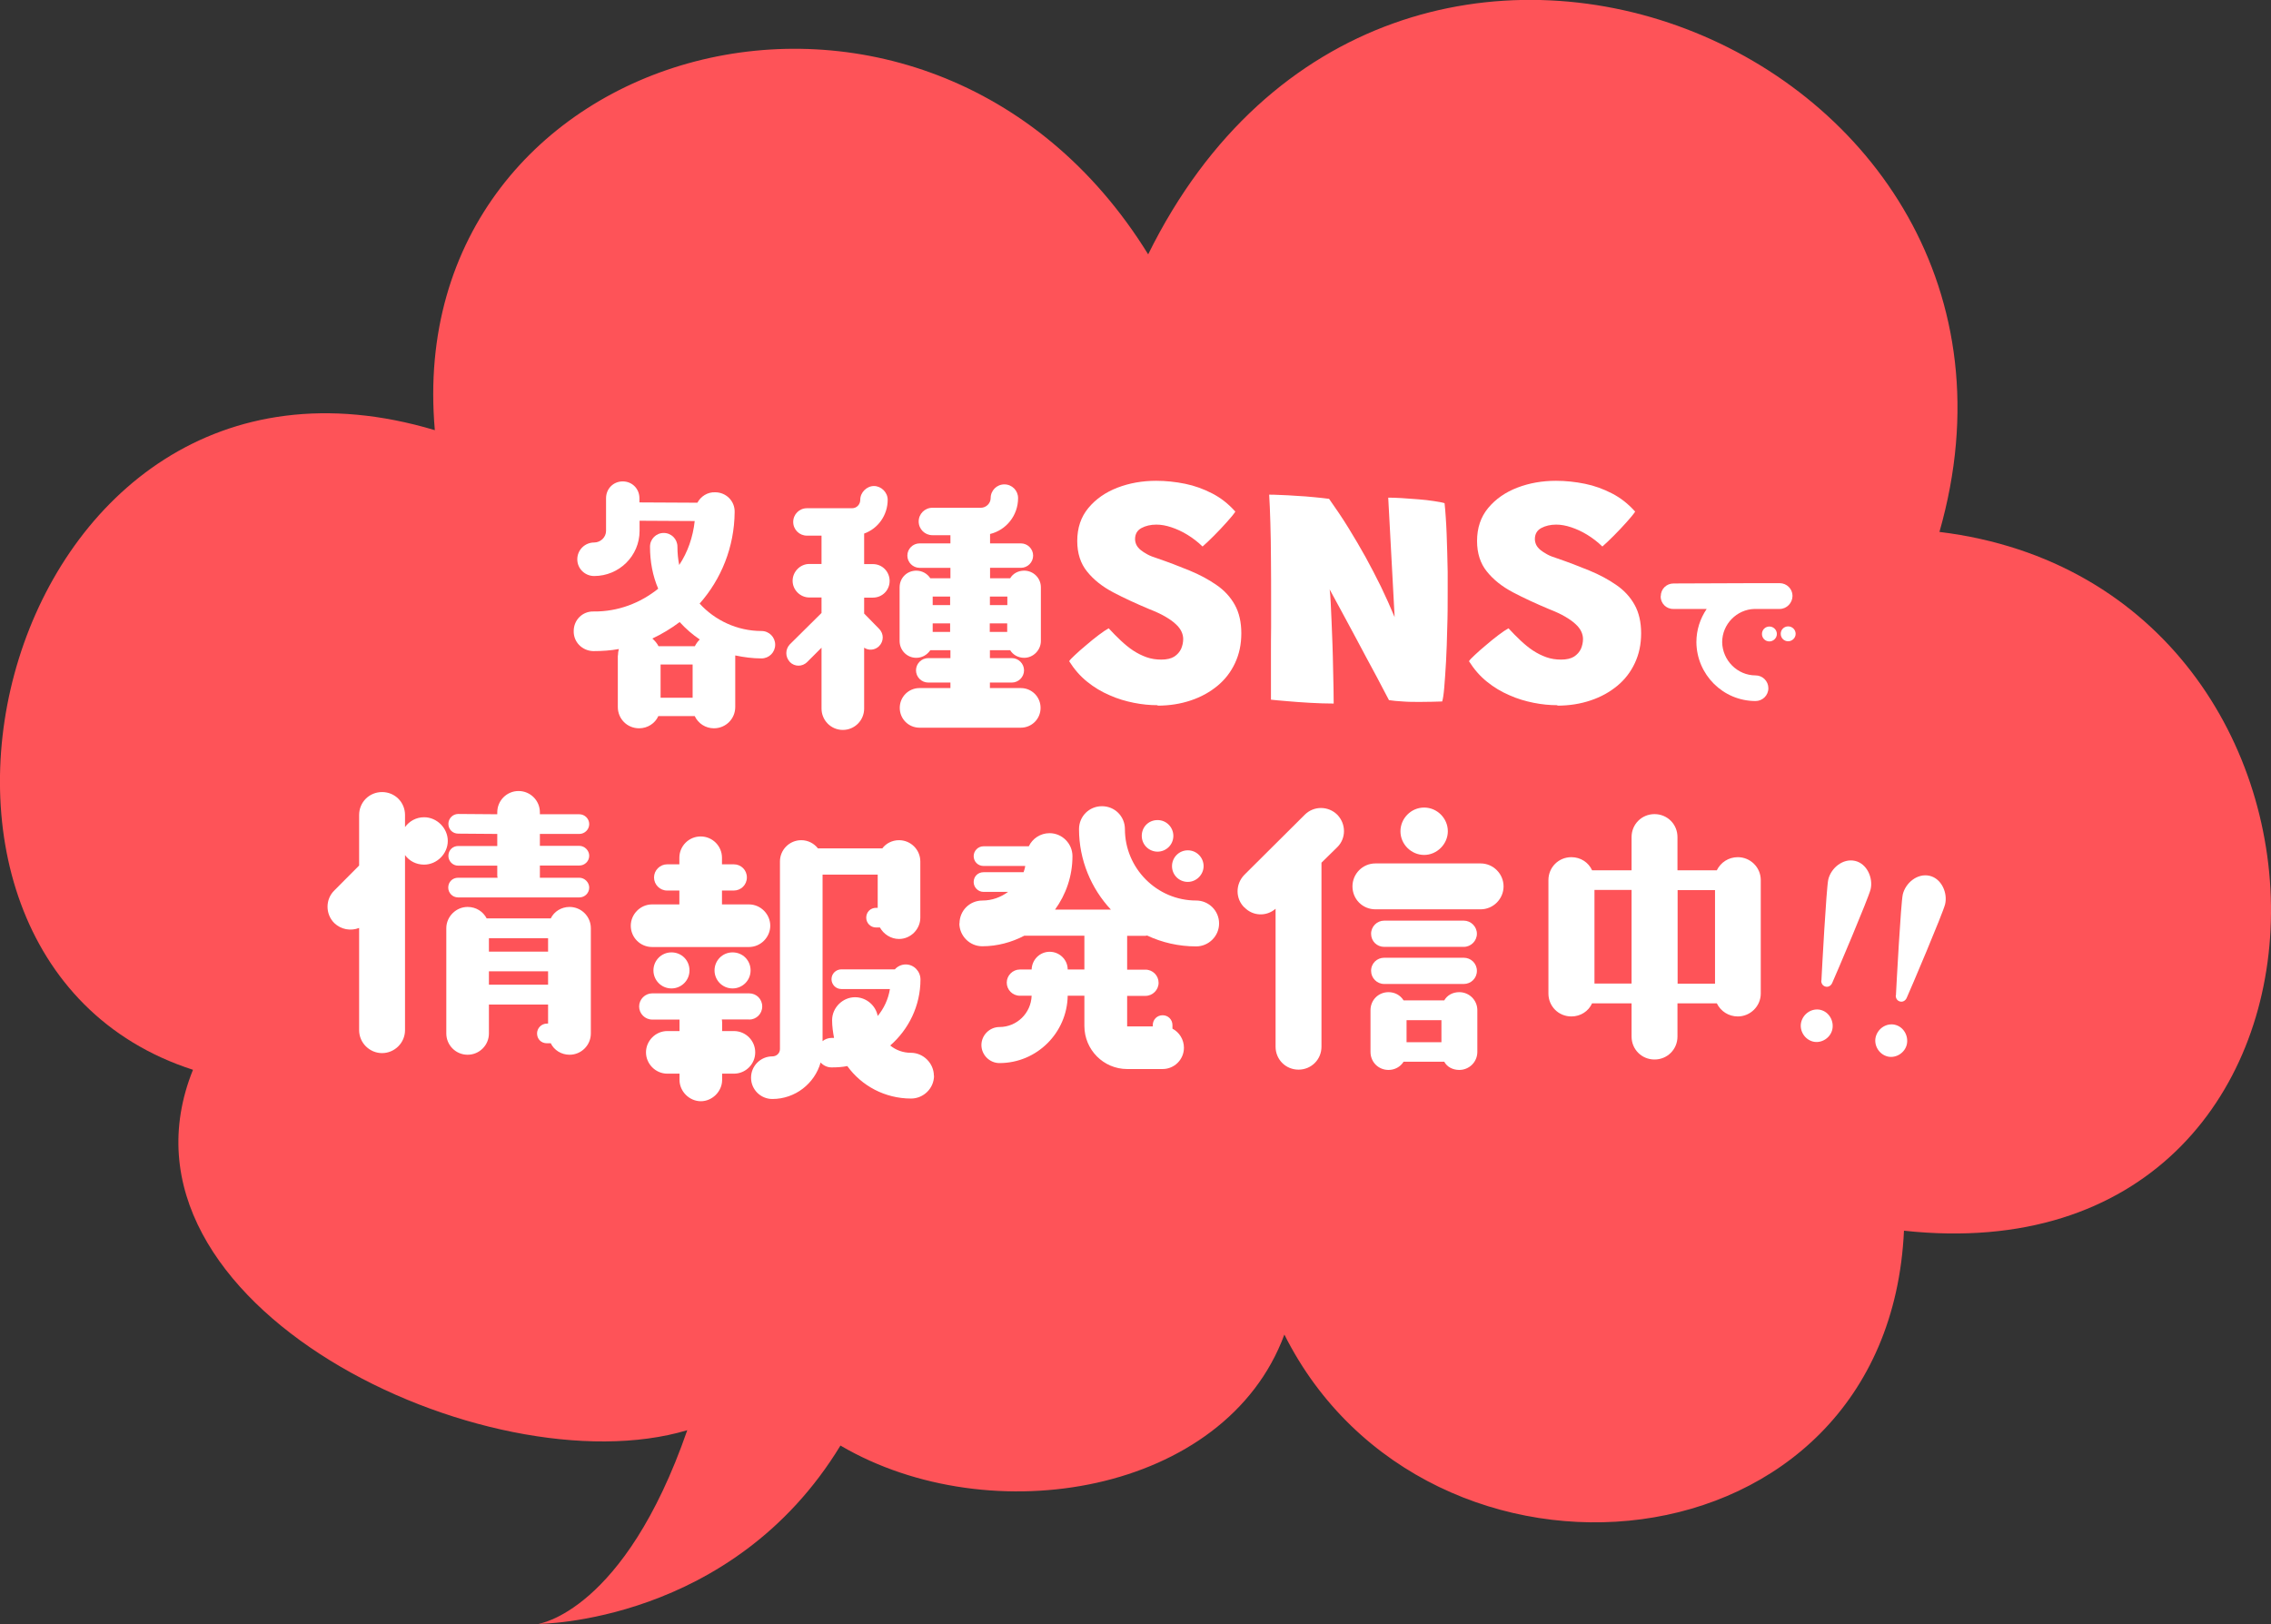 <?xml version="1.0" encoding="UTF-8"?>
<svg id="_レイヤー_2" data-name="レイヤー_2" xmlns="http://www.w3.org/2000/svg" xmlns:xlink="http://www.w3.org/1999/xlink" viewBox="0 0 152.4 109">
  <rect x="0" y="0" width="152.4" height="109" fill="#333333" stroke="none"/>
  <defs>
    <style>
      .cls-1 {
        fill: #fff;
      }

      .cls-2 {
        fill: none;
      }

      .cls-3 {
        fill: #fe5358;
      }

      .cls-4 {
        clip-path: url(#clippath);
      }
    </style>
    <clipPath id="clippath">
      <rect class="cls-2" width="152.4" height="109"/>
    </clipPath>
  </defs>
  <g id="_レイヤー_1-2" data-name="レイヤー_1">
    <g class="cls-4">
      <path class="cls-3" d="M29.18,28.87C26.88,2.7,62.16-7.03,77.05,17.07c16.22-32.86,62.34-13.69,53.1,18.63,30.18,3.69,29.92,50.4-2.38,46.9-1.08,23.3-32.03,26.02-41.58,6.97-3.94,10.69-19.72,13.36-29.79,7.45-7.28,11.97-20.28,11.97-20.28,11.97,0,0,5.76-.78,10-13-13.33,3.99-39.53-8.41-33.17-24.19C-10.75,64.15.08,20.17,29.18,28.87"/>
      <path class="cls-1" d="M41.47,43.99c0-.14.02-.29.06-.43-.55.1-1.12.14-1.72.14-.74-.02-1.33-.61-1.31-1.35,0-.74.59-1.33,1.33-1.31,1.64.02,3.15-.57,4.34-1.53-.37-.86-.55-1.82-.55-2.82,0-.51.41-.92.92-.92s.92.41.92.92c0,.43.04.84.12,1.23.57-.86.92-1.86,1.04-2.95l-3.7-.02v.68c0,1.68-1.37,3.03-3.05,3.03-.61,0-1.13-.49-1.13-1.12s.51-1.13,1.13-1.13c.43,0,.8-.35.8-.78v-2.19c0-.64.49-1.13,1.12-1.13s1.12.49,1.12,1.13v.28l3.89.02c.23-.43.68-.72,1.19-.7.74,0,1.33.59,1.31,1.33-.02,2.35-.9,4.5-2.35,6.14,1.02,1.12,2.52,1.84,4.15,1.84.51,0,.92.41.92.92s-.41.92-.92.92c-.59,0-1.19-.08-1.76-.2v3.46c0,.8-.64,1.43-1.43,1.43-.57,0-1.06-.33-1.29-.82h-2.44c-.22.49-.72.82-1.29.82-.8,0-1.43-.63-1.43-1.43v-3.46ZM43.78,42.86c.16.14.31.31.41.51h2.44c.08-.16.2-.33.33-.45-.49-.33-.94-.72-1.35-1.17-.57.43-1.19.8-1.82,1.1M44.33,46.83h2.15v-2.23h-2.15v2.23Z"/>
      <path class="cls-1" d="M53,44.42c-.31-.33-.31-.84,0-1.17l2.13-2.11v-1.04h-.82c-.61,0-1.12-.51-1.12-1.12s.51-1.13,1.12-1.13h.82v-1.9h-.98c-.51,0-.92-.41-.92-.92s.41-.92.92-.92h3.03c.31,0,.55-.25.55-.57,0-.49.43-.92.92-.92s.92.43.92.92c0,1.04-.65,1.94-1.58,2.27v2.05h.59c.63,0,1.12.51,1.12,1.13s-.49,1.12-1.12,1.12h-.59v1.07l1,1.02c.33.33.33.84,0,1.17-.27.27-.7.31-1,.1v4.09c0,.78-.63,1.43-1.43,1.43s-1.43-.65-1.43-1.43v-4.09l-.96.96c-.33.33-.84.33-1.17,0M66.43,43.64v.53h1.47c.45,0,.82.37.82.82s-.37.82-.82.82h-1.47v.37h2.07c.74,0,1.33.59,1.33,1.33s-.59,1.33-1.33,1.33h-6.79c-.74,0-1.33-.59-1.33-1.33s.59-1.33,1.33-1.33h2.07v-.37h-1.49c-.45,0-.82-.37-.82-.82s.37-.82.82-.82h1.49v-.53h-1.35c-.21.31-.55.51-.94.51-.63,0-1.12-.51-1.12-1.13v-3.6c0-.63.49-1.12,1.12-1.12.39,0,.74.2.94.51h1.35v-.7h-2.07c-.45,0-.82-.37-.82-.82s.37-.82.82-.82h2.07v-.55h-1.21c-.51,0-.92-.41-.92-.92s.41-.92.92-.92h3.25c.35,0,.66-.29.66-.65,0-.51.41-.92.92-.92s.92.41.92.92c0,1.17-.8,2.15-1.88,2.41v.63h2.07c.45,0,.82.37.82.82s-.37.82-.82.82h-2.07v.7h1.35c.18-.31.53-.51.94-.51.61,0,1.12.49,1.12,1.12v3.6c0,.61-.51,1.13-1.12,1.13-.41,0-.76-.21-.94-.51h-1.35ZM63.76,40.04h-1.17v.57h1.17v-.57ZM63.76,41.84h-1.17v.57h1.17v-.57ZM66.43,40.61h1.17v-.57h-1.17v.57ZM67.59,41.84h-1.17v.57h1.17v-.57Z"/>
      <path class="cls-1" d="M77.68,47.33c-.51,0-1.04-.05-1.59-.16-.55-.11-1.1-.27-1.63-.51-.54-.23-1.04-.53-1.51-.91-.47-.38-.86-.83-1.2-1.37.04-.08.17-.22.39-.42.21-.2.46-.42.75-.66.28-.24.56-.47.84-.68.28-.21.5-.36.67-.45.27.29.54.57.81.82.27.25.54.48.83.67.29.19.59.34.9.45.31.11.64.16.99.16.37,0,.66-.07.87-.2.21-.14.36-.31.46-.52.09-.21.14-.44.14-.66,0-.17-.04-.34-.12-.51-.08-.17-.21-.34-.39-.5-.18-.17-.41-.33-.7-.5-.29-.17-.64-.33-1.05-.49-.88-.37-1.69-.74-2.43-1.13s-1.32-.85-1.76-1.4c-.44-.54-.66-1.23-.66-2.05,0-.88.25-1.62.75-2.22.5-.6,1.15-1.05,1.95-1.36.81-.31,1.67-.46,2.6-.46.65,0,1.3.07,1.94.2.64.13,1.24.35,1.82.65.58.3,1.09.7,1.55,1.22-.12.18-.31.41-.58.71-.27.3-.55.6-.85.9-.3.3-.55.54-.77.73-.32-.31-.66-.57-1.02-.79-.36-.22-.71-.38-1.07-.5-.36-.12-.69-.18-1.01-.18-.38,0-.72.08-1,.23s-.43.4-.43.74c0,.13.03.26.09.39.06.12.16.24.28.34.12.1.28.2.46.3.18.1.4.18.65.26.76.26,1.49.54,2.17.82.68.28,1.28.6,1.81.97.53.36.94.81,1.23,1.33.29.52.44,1.16.44,1.91s-.14,1.4-.42,2c-.28.6-.67,1.11-1.18,1.53-.51.42-1.1.75-1.79.98-.68.23-1.43.35-2.23.35"/>
      <path class="cls-1" d="M89.5,47.22c-.51,0-1.04-.02-1.59-.05-.56-.03-1.07-.07-1.53-.11-.47-.04-.83-.07-1.09-.1,0-.06,0-.23,0-.51,0-.28,0-.65,0-1.09s0-.95,0-1.51c0-.56,0-1.15.01-1.77,0-.62,0-1.26,0-1.9,0-.87,0-1.75-.01-2.63,0-.88-.02-1.7-.04-2.46-.02-.76-.05-1.39-.08-1.89.15,0,.4,0,.73.02.33.01.7.03,1.11.06.4.02.8.05,1.19.09.39.04.71.07.99.11.46.65.9,1.3,1.3,1.95.4.65.79,1.31,1.15,1.96.36.65.7,1.32,1.03,1.98.32.67.63,1.35.92,2.05l-.43-8.02c.24,0,.53.01.89.03.36.02.73.05,1.11.08.39.03.74.07,1.06.12.32.05.56.09.72.14.03.28.06.6.08.94.02.35.05.72.06,1.12.01.4.03.82.04,1.25.01.43.02.86.03,1.31,0,.44,0,.87,0,1.3,0,.82,0,1.64-.03,2.45-.02.81-.04,1.56-.08,2.25-.04.69-.08,1.28-.12,1.75-.04.48-.09.79-.14.94-.22,0-.46.02-.71.02-.25,0-.51.01-.78.01-.4,0-.78,0-1.15-.03-.37-.02-.68-.05-.93-.09-.06-.11-.16-.3-.3-.57-.14-.27-.31-.6-.52-.99-.21-.39-.44-.82-.7-1.3-.25-.48-.52-.98-.8-1.5-.28-.52-.56-1.04-.84-1.56-.28-.52-.56-1.03-.82-1.51.03.2.05.49.07.87.02.38.04.82.06,1.31.02.49.04,1.01.06,1.54.02.53.03,1.05.04,1.56.01.51.02.97.03,1.38,0,.41.01.74.01.97"/>
      <path class="cls-1" d="M104.51,47.33c-.51,0-1.04-.05-1.59-.16-.55-.11-1.1-.27-1.63-.51-.54-.23-1.04-.53-1.51-.91-.47-.38-.86-.83-1.2-1.37.04-.08.17-.22.39-.42.21-.2.46-.42.75-.66.28-.24.56-.47.84-.68.28-.21.5-.36.67-.45.27.29.54.57.81.82.27.25.54.48.83.67.29.19.59.34.9.45.31.11.64.16.99.16.37,0,.66-.07.87-.2.21-.14.36-.31.46-.52.09-.21.14-.44.14-.66,0-.17-.04-.34-.12-.51-.08-.17-.21-.34-.39-.5-.18-.17-.41-.33-.7-.5-.29-.17-.64-.33-1.05-.49-.88-.37-1.69-.74-2.43-1.13s-1.32-.85-1.76-1.4c-.44-.54-.66-1.23-.66-2.05,0-.88.25-1.62.75-2.22.5-.6,1.15-1.05,1.95-1.36.81-.31,1.67-.46,2.6-.46.65,0,1.3.07,1.94.2.64.13,1.24.35,1.82.65.58.3,1.09.7,1.55,1.22-.12.18-.31.41-.58.71-.27.3-.55.6-.85.9-.3.3-.55.54-.77.73-.32-.31-.66-.57-1.02-.79-.36-.22-.71-.38-1.07-.5-.36-.12-.69-.18-1.01-.18-.38,0-.72.08-1,.23s-.43.4-.43.74c0,.13.03.26.09.39.06.12.16.24.28.34.12.1.28.2.46.3.18.1.4.18.65.26.76.26,1.49.54,2.17.82.68.28,1.28.6,1.81.97.53.36.94.81,1.23,1.33.29.52.44,1.16.44,1.91s-.14,1.4-.42,2c-.28.6-.67,1.11-1.18,1.53-.51.42-1.1.75-1.79.98-.68.23-1.43.35-2.23.35"/>
      <path class="cls-1" d="M111.45,40.02c0-.49.38-.86.86-.86l5.36-.02h1.76c.47,0,.86.38.86.85s-.38.88-.86.88h-1.69c-1.19.03-2.17,1.02-2.17,2.23.02,1.22,1.02,2.23,2.24,2.23.47,0,.86.38.86.86s-.39.86-.86.86c-2.18,0-3.95-1.77-3.97-3.95,0-.82.25-1.58.69-2.23h-2.23c-.49.01-.86-.38-.86-.85M118.74,43.05c-.28,0-.5-.22-.5-.5s.22-.5.5-.5c.27,0,.5.22.5.5s-.24.5-.5.5M120,42.04c.27,0,.5.22.5.5s-.24.5-.5.5c-.28,0-.5-.22-.5-.5s.22-.5.5-.5"/>
      <path class="cls-1" d="M24.1,69.14v-6.86c-.57.22-1.21.11-1.67-.33-.6-.6-.6-1.59,0-2.18l1.67-1.68v-3.39c0-.86.68-1.54,1.54-1.54s1.54.68,1.54,1.54v.81c.29-.4.75-.66,1.28-.66.86,0,1.59.73,1.59,1.59s-.73,1.59-1.59,1.59c-.53,0-.99-.24-1.28-.64v11.75c0,.86-.71,1.54-1.54,1.54s-1.54-.68-1.54-1.54M36.78,68.7v-1.28h-3.97v1.94c0,.79-.64,1.43-1.43,1.43s-1.43-.64-1.43-1.43v-7.06c0-.79.66-1.43,1.43-1.43.57,0,1.04.31,1.28.77h4.3c.22-.46.71-.77,1.26-.77.79,0,1.43.64,1.43,1.43v7.06c0,.79-.64,1.43-1.43,1.43-.55,0-1.04-.31-1.26-.77h-.26c-.38,0-.66-.28-.66-.66,0-.35.29-.66.66-.66h.09ZM36.23,55.96v.81h2.65c.35,0,.66.31.66.66,0,.38-.31.66-.66.66h-2.65v.82h2.65c.35,0,.66.31.66.66,0,.38-.31.66-.66.66h-8.14c-.38,0-.66-.31-.66-.66,0-.38.29-.66.66-.66h2.65s-.02-.09-.02-.13v-.68h-2.62c-.38,0-.66-.31-.66-.66,0-.38.29-.66.66-.66h2.62v-.81l-2.62-.02c-.38,0-.66-.29-.66-.66,0-.35.29-.66.66-.66l2.62.02v-.13c0-.79.64-1.43,1.43-1.43s1.43.64,1.43,1.43v.13h2.65c.35,0,.66.29.66.66s-.31.66-.66.66h-2.65ZM32.81,63.87h3.97v-.9h-3.97v.9ZM36.78,65.19h-3.97v.9h3.97v-.9Z"/>
      <path class="cls-1" d="M42.33,62.13c0-.77.64-1.43,1.43-1.43h1.83v-.93h-.82c-.49,0-.88-.4-.88-.88s.4-.88.88-.88h.82v-.44c0-.79.64-1.43,1.43-1.43s1.43.64,1.43,1.43v.44h.79c.49,0,.88.38.88.88s-.4.88-.88.88h-.79v.93h1.81c.79,0,1.43.66,1.43,1.43s-.64,1.43-1.43,1.43h-6.5c-.79,0-1.43-.64-1.43-1.43M50.27,68.42h-1.83s.02.11.02.18v.6h.79c.79,0,1.43.64,1.43,1.43s-.64,1.43-1.43,1.43h-.79v.42c0,.77-.66,1.43-1.43,1.43s-1.43-.66-1.43-1.43v-.42h-.82c-.79,0-1.43-.66-1.43-1.43s.64-1.43,1.43-1.43h.82v-.77h-1.83c-.49,0-.88-.4-.88-.88s.4-.88.88-.88h6.5c.49,0,.88.38.88.88s-.4.88-.88.88M45.06,66.34c-.68,0-1.21-.55-1.21-1.21s.53-1.21,1.21-1.21,1.21.53,1.21,1.21-.55,1.21-1.21,1.21M49.16,66.34c-.68,0-1.21-.55-1.21-1.21s.53-1.21,1.21-1.21,1.21.53,1.21,1.21-.55,1.21-1.21,1.21M62.68,72.19c0,.86-.71,1.54-1.54,1.54-1.76,0-3.33-.86-4.28-2.18-.35.07-.68.09-1.06.09-.29,0-.55-.13-.73-.33-.4,1.41-1.7,2.45-3.24,2.45-.79,0-1.43-.64-1.43-1.43s.64-1.43,1.43-1.43c.29,0,.51-.22.51-.49v-12.59c0-.79.64-1.43,1.43-1.43.46,0,.86.22,1.12.55h4.32c.24-.33.66-.55,1.12-.55.79,0,1.43.64,1.43,1.43v3.77c0,.77-.64,1.43-1.43,1.43-.55,0-1.04-.33-1.28-.77h-.26c-.38,0-.66-.31-.66-.66,0-.38.29-.66.66-.66h.11v-2.23h-3.7v11.18c.15-.13.37-.22.62-.22h.15c-.07-.37-.13-.77-.13-1.19,0-.84.71-1.54,1.54-1.54.75,0,1.39.55,1.52,1.26.42-.51.71-1.13.82-1.81h-3.26c-.38,0-.66-.31-.66-.66,0-.38.31-.66.66-.66h3.59c.18-.2.44-.33.73-.33.55,0,.99.46.99,1.01,0,1.76-.79,3.35-2.03,4.43.38.31.86.49,1.39.49.84,0,1.54.71,1.54,1.54"/>
      <path class="cls-1" d="M64.39,61.98c0-.86.68-1.54,1.54-1.54.64,0,1.23-.22,1.72-.58h-1.65c-.37,0-.66-.31-.66-.66,0-.38.29-.66.66-.66h2.69c.04-.13.09-.26.11-.42h-2.8c-.37,0-.66-.29-.66-.66,0-.35.29-.66.66-.66h3.04c.24-.51.77-.88,1.39-.88.86,0,1.54.71,1.54,1.54,0,1.35-.44,2.58-1.17,3.59h3.75c-1.32-1.41-2.14-3.33-2.14-5.4,0-.86.68-1.54,1.54-1.54s1.54.68,1.54,1.54c0,2.62,2.14,4.79,4.78,4.79.84,0,1.54.68,1.54,1.54s-.71,1.54-1.54,1.54c-1.17,0-2.29-.26-3.29-.73-.04,0-.07.02-.11.02h-1.23v2.27h1.23c.49,0,.88.4.88.88s-.4.88-.88.88h-1.23v2.05h1.72v-.09c0-.37.29-.66.66-.66s.66.29.66.66v.24c.46.24.77.73.77,1.28,0,.79-.64,1.43-1.43,1.43h-2.38c-1.59,0-2.87-1.3-2.87-2.89v-2.03h-1.12c-.04,2.49-2.07,4.52-4.58,4.52-.66,0-1.21-.55-1.21-1.21s.55-1.21,1.21-1.21c1.17,0,2.12-.93,2.16-2.1h-.79c-.49,0-.88-.4-.88-.88s.4-.88.88-.88h.79c.02-.66.55-1.19,1.21-1.19s1.21.53,1.21,1.19h1.12v-2.27h-4.03c-.84.44-1.81.71-2.82.71-.86,0-1.54-.71-1.54-1.54M78.74,56.1c0,.6-.49,1.06-1.06,1.06s-1.06-.46-1.06-1.06.46-1.06,1.06-1.06,1.06.49,1.06,1.06M78.65,58.13c0-.57.46-1.06,1.06-1.06s1.06.49,1.06,1.06-.48,1.06-1.06,1.06-1.06-.46-1.06-1.06"/>
      <path class="cls-1" d="M83.5,60.9c-.6-.59-.6-1.56,0-2.18l4.06-4.04c.6-.6,1.57-.6,2.18,0,.6.62.6,1.59,0,2.18l-1.06,1.04v12.35c0,.86-.68,1.54-1.54,1.54s-1.54-.68-1.54-1.54v-9.26c-.6.53-1.52.51-2.09-.09M90.76,59.49c0-.84.68-1.54,1.54-1.54h7.06c.86,0,1.54.71,1.54,1.54s-.68,1.54-1.54,1.54h-7.06c-.86,0-1.54-.68-1.54-1.54M91.97,67.8c0-.68.53-1.21,1.21-1.21.42,0,.79.2,1.01.55h2.73c.2-.35.57-.55,1.01-.55.66,0,1.21.53,1.21,1.21v2.8c0,.68-.55,1.21-1.21,1.21-.44,0-.82-.2-1.01-.55h-2.73c-.22.35-.6.55-1.01.55-.68,0-1.21-.53-1.21-1.21v-2.8ZM92.01,62.67c0-.49.4-.88.88-.88h5.34c.48,0,.88.4.88.88s-.4.88-.88.88h-5.34c-.49,0-.88-.38-.88-.88M92.01,65.16c0-.51.4-.88.88-.88h5.34c.48,0,.88.38.88.88s-.4.88-.88.88h-5.34c-.49,0-.88-.4-.88-.88M93.98,55.79c0-.86.71-1.59,1.59-1.59s1.59.73,1.59,1.59-.73,1.59-1.59,1.59-1.59-.71-1.59-1.59M96.73,68.47h-2.34v1.48h2.34v-1.48Z"/>
      <path class="cls-1" d="M109.49,69.57v-2.23h-2.65c-.24.53-.77.88-1.39.88-.86,0-1.54-.68-1.54-1.54v-7.61c0-.86.68-1.54,1.54-1.54.62,0,1.15.35,1.39.88h2.65v-2.23c0-.86.68-1.54,1.54-1.54s1.54.68,1.54,1.54v2.23h2.64c.26-.53.79-.88,1.41-.88.84,0,1.54.68,1.54,1.54v7.61c0,.86-.71,1.54-1.54,1.54-.62,0-1.15-.35-1.41-.88h-2.64v2.23c0,.86-.68,1.54-1.54,1.54s-1.54-.68-1.54-1.54M109.49,59.73h-2.49v6.28h2.49v-6.28ZM112.58,66.02h2.51v-6.28h-2.51v6.28Z"/>
      <path class="cls-1" d="M122.23,65.81c.03-.63.33-6.2.46-6.78.18-.76.97-1.44,1.8-1.25.81.19,1.22,1.16,1.04,1.91-.14.58-2.32,5.72-2.58,6.29-.08.18-.26.28-.43.24-.19-.04-.31-.21-.3-.41M122.17,67.78c.56.13.92.73.79,1.32-.13.56-.72.94-1.28.81-.58-.14-.94-.74-.81-1.3.14-.58.72-.97,1.31-.83"/>
      <path class="cls-1" d="M127.23,66.81c.03-.63.33-6.2.46-6.78.18-.76.97-1.44,1.8-1.25.81.19,1.22,1.16,1.04,1.91-.14.58-2.32,5.72-2.58,6.29-.08.18-.26.28-.43.24-.19-.04-.31-.21-.3-.41M127.17,68.78c.56.13.92.73.79,1.32-.13.56-.72.94-1.28.81-.58-.14-.94-.74-.81-1.3.14-.58.72-.97,1.31-.83"/>
    </g>
  </g>
</svg>